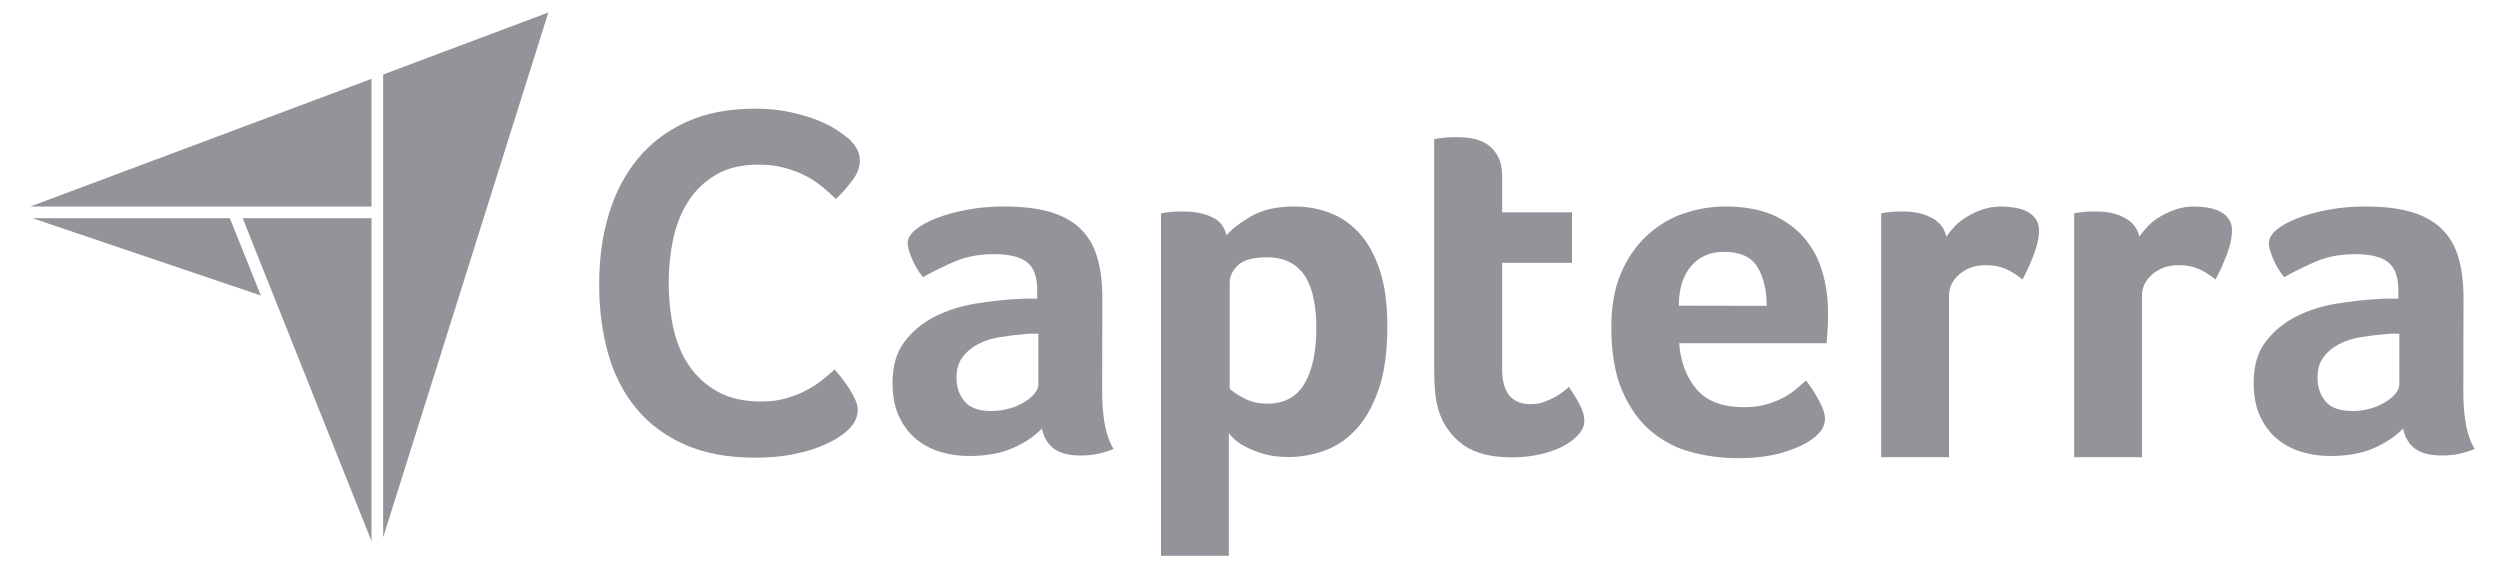 <?xml version="1.0" encoding="utf-8"?>
<!-- Generator: Adobe Illustrator 26.1.0, SVG Export Plug-In . SVG Version: 6.00 Build 0)  -->
<svg version="1.1" id="Layer_1" xmlns="http://www.w3.org/2000/svg" xmlns:xlink="http://www.w3.org/1999/xlink" x="0px" y="0px"
	 viewBox="0 0 1500 345" style="enable-background:new 0 0 1500 345;" xml:space="preserve">
<style type="text/css">
	.st0{fill:#939399;}
	.st1{display:none;}
</style>
<g id="logomark">
	<g>
		<g>
			<polygon class="st0" points="137.9,130.9 19.4,130.9 156.5,177.3 			"/>
			<polygon class="st0" points="222.9,324.7 222.9,130.9 145.6,130.9 			"/>
			<polygon class="st0" points="222.9,47.3 18.2,123.9 222.9,123.9 			"/>
			<polygon class="st0" points="229.9,44.7 229.9,322.4 329,7.5 			"/>
			<line class="st0" x1="145.6" y1="130.9" x2="145.5" y2="130.9"/>
		</g>
		<g>
			<path class="st0" d="M508.6,258.2c-1.2,1.2-3.2,2.7-6,4.5c-2.8,1.8-6.4,3.6-10.9,5.4c-4.5,1.8-10,3.3-16.5,4.6
				c-6.5,1.3-13.9,1.9-22.3,1.9c-16.2,0-30.1-2.6-41.9-7.8c-11.8-5.2-21.5-12.4-29.2-21.7c-7.7-9.3-13.3-20.2-16.9-32.9
				c-3.6-12.7-5.4-26.6-5.4-41.7c0-15.2,1.9-29.2,5.8-42c3.9-12.9,9.7-24,17.5-33.4c7.8-9.4,17.5-16.7,29.2-22
				c11.7-5.3,25.4-7.9,41.1-7.9c7.8,0,14.8,0.7,21.1,2.1c6.3,1.4,11.8,3,16.5,4.9c4.7,1.9,8.6,3.9,11.7,6c3.1,2.1,5.4,3.8,7,5.2
				c1.8,1.6,3.3,3.5,4.6,5.7c1.3,2.2,1.9,4.6,1.9,7.2c0,4-1.5,8-4.5,12c-3,4-6.3,7.7-9.9,11.1c-2.4-2.4-5.1-4.8-8.1-7.3
				c-3-2.5-6.3-4.7-10-6.6c-3.7-1.9-7.9-3.5-12.6-4.8c-4.7-1.3-9.9-1.9-15.7-1.9c-10.2,0-18.7,2-25.6,6.1c-6.9,4.1-12.4,9.4-16.6,16
				s-7.2,14.1-9,22.6c-1.8,8.5-2.7,17.1-2.7,25.9c0,9.4,0.9,18.4,2.7,26.9c1.8,8.6,4.9,16.2,9.3,22.7c4.4,6.6,10.1,11.9,17.2,15.9
				c7.1,4,15.9,6,26.5,6c5.6,0,10.7-0.7,15.4-2.1c4.7-1.4,8.8-3.1,12.4-5.1c3.6-2,6.7-4.1,9.4-6.3c2.7-2.2,4.9-4.1,6.7-5.7
				c1.2,1.4,2.6,3.1,4.2,5.1c1.6,2,3.1,4.1,4.5,6.3c1.4,2.2,2.6,4.4,3.6,6.6c1,2.2,1.5,4.2,1.5,6c0,2.6-0.5,4.8-1.5,6.6
				C512.4,254.1,510.8,256.1,508.6,258.2z"/>
			<path class="st0" d="M661.3,235c0,15.8,2.3,27.3,6.9,34.4c-3.6,1.4-6.9,2.4-10,3c-3.1,0.6-6.3,0.9-9.7,0.9
				c-7.2,0-12.6-1.4-16.3-4.2c-3.7-2.8-6-6.8-7-12c-4.4,4.6-10.2,8.5-17.4,11.7c-7.2,3.2-16,4.8-26.4,4.8c-5.4,0-10.8-0.7-16.2-2.2
				c-5.4-1.5-10.3-3.9-14.7-7.3c-4.4-3.4-8-7.9-10.8-13.6c-2.8-5.7-4.2-12.6-4.2-20.8c0-10.2,2.4-18.4,7.3-24.8
				c4.9-6.4,11-11.4,18.4-15.1c7.4-3.7,15.4-6.2,24-7.6c8.6-1.4,16.5-2.3,23.7-2.7c2.4-0.2,4.7-0.3,7-0.3c2.3,0,4.4,0,6.4,0v-5.5
				c0-7.7-2-13.1-6.1-16.4c-4.1-3.2-10.7-4.8-19.9-4.8c-8.6,0-16.2,1.4-22.9,4.2c-6.7,2.8-13.2,6-19.6,9.6c-2.8-3.4-5-7.1-6.7-11.2
				c-1.7-4.1-2.5-7.1-2.5-9.1c0-2.8,1.5-5.5,4.6-8.1c3.1-2.6,7.3-4.9,12.7-7c5.4-2.1,11.6-3.8,18.6-5.1c7-1.3,14.4-1.9,22.2-1.9
				c10.8,0,19.9,1.1,27.4,3.3c7.5,2.2,13.6,5.6,18.3,10.2c4.7,4.6,8,10.3,10,17.2c2,6.9,3,14.9,3,24.1L661.3,235L661.3,235z
				 M623,200.2c-1.4,0-2.8,0-4.2,0c-1.4,0-2.8,0.1-4.2,0.3c-5,0.4-9.9,1-14.8,1.8c-4.9,0.8-9.2,2.2-13,4.2c-3.8,2-6.9,4.6-9.3,7.8
				c-2.4,3.2-3.6,7.3-3.6,12.3c0,5.6,1.6,10.3,4.8,14.2c3.2,3.9,8.6,5.8,16.2,5.8c3.8,0,7.4-0.5,10.8-1.5c3.4-1,6.4-2.3,9-3.9
				c2.6-1.6,4.6-3.3,6.1-5.2c1.5-1.9,2.2-3.6,2.2-5.2L623,200.2L623,200.2z"/>
			<path class="st0" d="M735.9,141.2c3.2-3.8,8.2-7.6,14.9-11.5c6.8-3.9,15.3-5.8,25.7-5.8c7.4,0,14.4,1.2,21.1,3.7
				c6.7,2.5,12.6,6.5,17.8,12.1c5.2,5.6,9.3,13,12.4,22.2c3.1,9.2,4.6,20.5,4.6,33.8c0,15.6-1.8,28.4-5.4,38.5
				c-3.6,10.1-8.2,18.1-13.9,24c-5.7,5.9-12,10-19,12.4c-7,2.4-13.9,3.6-20.9,3.6c-5.8,0-10.8-0.6-15.1-1.9
				c-4.3-1.3-7.9-2.7-10.9-4.3c-3-1.6-5.3-3.2-6.9-4.8c-1.6-1.6-2.6-2.7-3-3.3v73.6h-40.7V128c1-0.2,2.2-0.4,3.6-0.6
				c1.2-0.2,2.6-0.3,4.2-0.4c1.6-0.1,3.5-0.1,5.7-0.1c6.6,0,12.3,1.1,16.9,3.3C731.8,132.3,734.7,136,735.9,141.2z M789.8,196.6
				c0-6-0.5-11.6-1.5-16.8c-1-5.2-2.6-9.7-4.9-13.5c-2.3-3.8-5.4-6.7-9.2-8.8c-3.9-2.1-8.6-3.1-14.1-3.1c-8.3,0-14.1,1.6-17.4,4.8
				c-3.3,3.2-4.9,6.7-4.9,10.5v63.5c1.6,1.6,4.4,3.5,8.5,5.7c4.1,2.2,8.8,3.3,14.1,3.3c10.1,0,17.6-4,22.3-12
				C787.4,222.2,789.8,211,789.8,196.6z"/>
			<path class="st0" d="M863.8,248.2c-1.4-4-2.3-8.2-2.7-12.6c-0.4-4.4-0.6-8.8-0.6-13.2v-139c1.4-0.2,2.9-0.4,4.5-0.6
				c1.4-0.2,2.9-0.3,4.5-0.4c1.6-0.1,3.2-0.1,4.8-0.1c3.2,0,6.4,0.3,9.6,0.9c3.2,0.6,6.1,1.8,8.7,3.6c2.6,1.8,4.7,4.2,6.3,7.3
				c1.6,3.1,2.4,7.1,2.4,12.1v21.2h41.9v30.3h-41.9v63.9c0,13.9,5.7,20.9,17.1,20.9c2.8,0,5.4-0.4,7.9-1.3c2.5-0.9,4.7-1.9,6.7-3
				c2-1.1,3.7-2.2,5.2-3.4s2.5-2.1,3.1-2.7c3,4.4,5.3,8.2,6.9,11.4c1.6,3.2,2.4,6.2,2.4,9.1c0,2.6-1,5.2-3.1,7.7s-5,4.8-8.8,7
				c-3.8,2.1-8.4,3.8-13.8,5.1c-5.4,1.3-11.3,2-17.7,2c-12.4,0-22-2.4-28.9-7.2C871.4,262.2,866.6,255.9,863.8,248.2z"/>
			<path class="st0" d="M1046.4,244.3c5,0,9.4-0.5,13.2-1.6c3.8-1.1,7.2-2.4,10.2-4c3-1.6,5.6-3.3,7.8-5.2c2.2-1.9,4.2-3.6,6-5.2
				c2.4,3,4.9,6.8,7.5,11.5c2.6,4.7,3.9,8.5,3.9,11.5c0,4.4-2.5,8.4-7.5,12c-4.2,3.2-10.1,5.9-17.8,8.2c-7.7,2.3-16.7,3.4-27.1,3.4
				c-9.4,0-18.6-1.2-27.7-3.6c-9.1-2.4-17.2-6.6-24.3-12.6c-7.1-6-12.8-14-17.2-24.1c-4.4-10.1-6.6-22.8-6.6-38.2
				c0-12.6,1.9-23.4,5.8-32.5c3.9-9.1,9.1-16.6,15.6-22.6c6.5-6,13.8-10.4,22-13.2c8.2-2.8,16.6-4.2,25.2-4.2
				c11.2,0,20.7,1.8,28.5,5.2c7.8,3.5,14.1,8.2,19,14.1c4.9,5.9,8.4,12.6,10.6,20.2c2.2,7.6,3.3,15.6,3.3,24c0,1.2,0,2.6,0,4.2
				c0,1.6-0.1,3.3-0.2,5.1c-0.1,1.8-0.2,3.5-0.3,5.2c-0.1,1.7-0.3,3-0.4,4h-88.4c0.8,11,4.2,20.1,10.2,27.4
				C1023.8,240.6,1033.3,244.3,1046.4,244.3z M1060,183.5c0-9.6-1.9-17.4-5.6-23.4c-3.7-6-10.4-9-20-9c-8.2,0-14.8,2.8-19.7,8.5
				c-4.9,5.7-7.4,13.6-7.4,23.8L1060,183.5L1060,183.5z"/>
			<path class="st0" d="M1167.8,142c1.2-1.8,2.8-3.8,4.8-5.9c2-2.2,4.4-4.2,7.3-5.9c2.9-1.8,6.1-3.3,9.6-4.5
				c3.5-1.2,7.2-1.8,11.2-1.8c2.4,0,4.9,0.2,7.6,0.6c2.7,0.4,5.2,1.1,7.5,2.2c2.3,1.1,4.1,2.6,5.5,4.5c1.4,1.9,2.1,4.2,2.1,7
				c0,4.4-1.1,9.4-3.3,15c-2.2,5.7-4.4,10.5-6.6,14.5c-3.4-2.8-6.8-4.9-10.2-6.4c-3.4-1.5-7.4-2.2-12-2.2c-6.2,0-11.4,1.8-15.6,5.4
				c-4.2,3.6-6.3,7.9-6.3,12.9v96.9h-40.7V128c1-0.2,2.2-0.4,3.6-0.6c1.2-0.2,2.6-0.3,4.2-0.4c1.6-0.1,3.5-0.1,5.7-0.1
				c6.4,0,11.9,1.2,16.6,3.7C1163.6,133,1166.6,136.8,1167.8,142z"/>
			<path class="st0" d="M1283.6,142c1.2-1.8,2.8-3.8,4.8-5.9c2-2.2,4.4-4.2,7.3-5.9c2.9-1.8,6.1-3.3,9.6-4.5
				c3.5-1.2,7.2-1.8,11.2-1.8c2.4,0,4.9,0.2,7.6,0.6c2.7,0.4,5.2,1.1,7.5,2.2c2.3,1.1,4.1,2.6,5.5,4.5c1.4,1.9,2.1,4.2,2.1,7
				c0,4.4-1.1,9.4-3.3,15c-2.2,5.7-4.4,10.5-6.6,14.5c-3.4-2.8-6.8-4.9-10.2-6.4c-3.4-1.5-7.4-2.2-12-2.2c-6.2,0-11.4,1.8-15.6,5.4
				c-4.2,3.6-6.3,7.9-6.3,12.9v96.9h-40.7V128c1-0.2,2.2-0.4,3.6-0.6c1.2-0.2,2.6-0.3,4.2-0.4c1.6-0.1,3.5-0.1,5.7-0.1
				c6.4,0,11.9,1.2,16.6,3.7C1279.4,133,1282.4,136.8,1283.6,142z"/>
			<path class="st0" d="M1478,235c0,15.8,2.3,27.3,6.9,34.4c-3.6,1.4-6.9,2.4-10,3c-3.1,0.6-6.3,0.9-9.7,0.9
				c-7.2,0-12.6-1.4-16.3-4.2c-3.7-2.8-6-6.8-7-12c-4.4,4.6-10.2,8.5-17.4,11.7c-7.2,3.2-16,4.8-26.4,4.8c-5.4,0-10.8-0.7-16.2-2.2
				c-5.4-1.5-10.3-3.9-14.7-7.3c-4.4-3.4-8-7.9-10.8-13.6c-2.8-5.7-4.2-12.6-4.2-20.8c0-10.2,2.4-18.4,7.3-24.8
				c4.9-6.4,11-11.4,18.4-15.1c7.4-3.7,15.4-6.2,24-7.6c8.6-1.4,16.5-2.3,23.7-2.7c2.4-0.2,4.7-0.3,7-0.3c2.3,0,4.4,0,6.4,0v-5.5
				c0-7.7-2.1-13.1-6.1-16.4c-4.1-3.2-10.7-4.8-19.9-4.8c-8.6,0-16.2,1.4-22.9,4.2c-6.7,2.8-13.2,6-19.6,9.6
				c-2.8-3.4-5-7.1-6.7-11.2c-1.7-4.1-2.5-7.1-2.5-9.1c0-2.8,1.5-5.5,4.6-8.1c3.1-2.6,7.3-4.9,12.7-7c5.4-2.1,11.6-3.8,18.6-5.1
				c7-1.3,14.4-1.9,22.2-1.9c10.8,0,19.9,1.1,27.4,3.3c7.5,2.2,13.6,5.6,18.3,10.2c4.7,4.6,8,10.3,10,17.2c2,6.9,3,14.9,3,24.1
				L1478,235L1478,235z M1439.6,200.2c-1.4,0-2.8,0-4.2,0c-1.4,0-2.8,0.1-4.2,0.3c-5,0.4-9.9,1-14.8,1.8c-4.9,0.8-9.2,2.2-13,4.2
				c-3.8,2-6.9,4.6-9.3,7.8c-2.4,3.2-3.6,7.3-3.6,12.3c0,5.6,1.6,10.3,4.8,14.2c3.2,3.9,8.6,5.8,16.2,5.8c3.8,0,7.4-0.5,10.8-1.5
				c3.4-1,6.4-2.3,9-3.9c2.6-1.6,4.6-3.3,6.1-5.2c1.5-1.9,2.2-3.6,2.2-5.2L1439.6,200.2L1439.6,200.2z"/>
		</g>
	</g>
</g>
<g id="guides" class="st1">
</g>
</svg>
